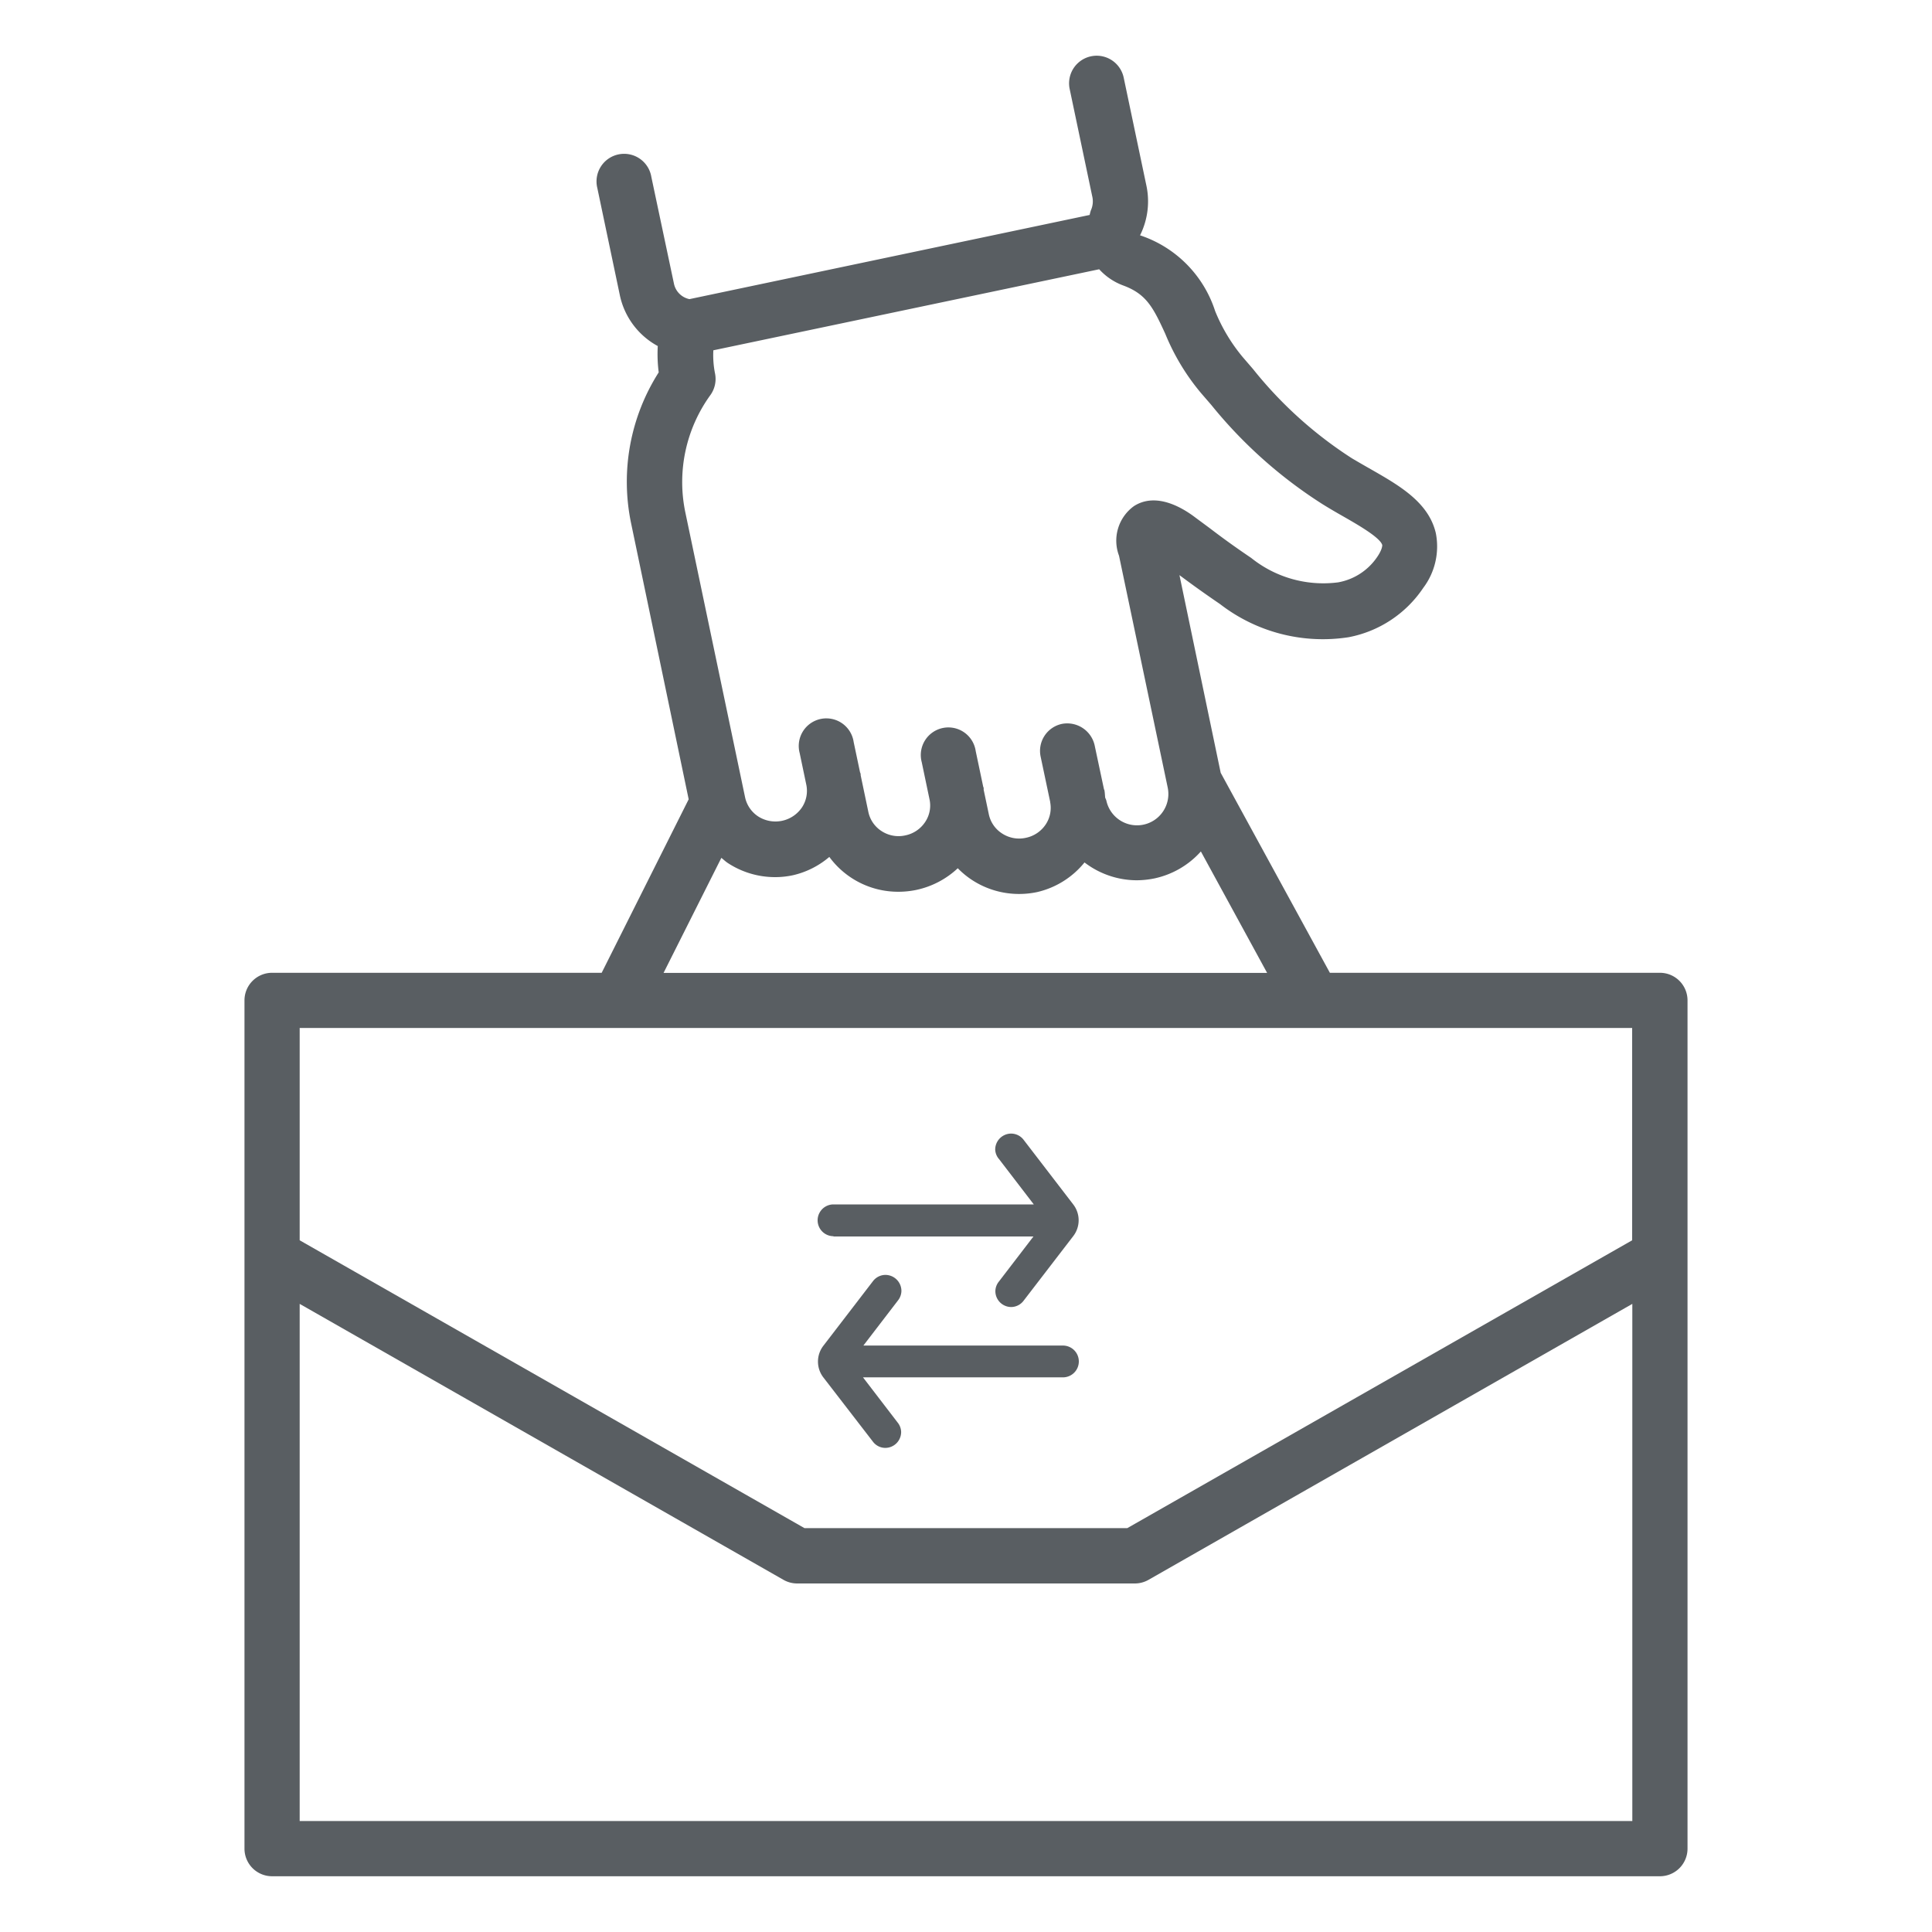 <svg xmlns="http://www.w3.org/2000/svg" xmlns:xlink="http://www.w3.org/1999/xlink" width="35" height="35" viewBox="0 0 35 35">
  <defs>
    <clipPath id="clip-path">
      <rect id="Rectángulo_676" data-name="Rectángulo 676" width="35" height="35" fill="#595e62"/>
    </clipPath>
  </defs>
  <g id="ico-cambio-trabajador-cotizante" transform="translate(-666.77 -2354.13)">
    <rect id="size" width="35" height="35" transform="translate(666.77 2354.13)" fill="none"/>
    <g id="Grupo_2163" data-name="Grupo 2163" transform="translate(666.77 2354.13)">
      <g id="Grupo_2162" data-name="Grupo 2162" clip-path="url(#clip-path)">
        <path id="Trazado_29606" data-name="Trazado 29606" d="M15.813,26.116l0,0a.282.282,0,0,0,.224.114.288.288,0,0,0,.288-.288.283.283,0,0,0-.063-.171l0,0-.628-.819h3.622a.288.288,0,0,0,0-.576H15.641l.628-.819,0,0a.286.286,0,0,0,.061-.17.291.291,0,0,0-.291-.291.286.286,0,0,0-.224.113h0l-.9,1.172a.47.47,0,0,0,0,.571Z" fill="#595e62"/>
        <path id="Trazado_29607" data-name="Trazado 29607" d="M15.1,22.4h3.622l-.628.819,0,0a.283.283,0,0,0-.062.171.288.288,0,0,0,.288.288.285.285,0,0,0,.224-.115l0,0,.9-1.171a.47.47,0,0,0,0-.571l-.9-1.172h0a.286.286,0,0,0-.225-.113.29.29,0,0,0-.29.291A.282.282,0,0,0,18.1,21l0,0,.628.819H15.1a.288.288,0,0,0,0,.576" fill="#595e62"/>
        <path id="Trazado_29608" data-name="Trazado 29608" d="M30.071,17.623H24.092L22.114,14l-.747-3.581c.182.136.406.3.736.525a3.044,3.044,0,0,0,2.327.6,2.1,2.1,0,0,0,1.353-.893,1.247,1.247,0,0,0,.228-.994c-.131-.559-.661-.861-1.173-1.154-.116-.066-.233-.133-.346-.2A7.425,7.425,0,0,1,22.7,6.686l-.187-.217a3.149,3.149,0,0,1-.5-.835,2.136,2.136,0,0,0-1.36-1.371,1.376,1.376,0,0,0,.112-.915l-.408-1.941a.5.5,0,1,0-.979.205l.408,1.941a.392.392,0,0,1-.024.258.779.779,0,0,0-.022.083L12.49,5.419a.361.361,0,0,1-.279-.272L11.8,3.206a.5.5,0,1,0-.979.2l.408,1.942a1.369,1.369,0,0,0,.687.921,2.622,2.622,0,0,0,.017.477,3.689,3.689,0,0,0-.5,2.734l1.043,5L10.9,17.623H4.929a.5.5,0,0,0-.5.5V33.49a.5.5,0,0,0,.5.5H30.071a.5.5,0,0,0,.5-.5V18.123a.5.5,0,0,0-.5-.5M12.868,7.159a.5.5,0,0,0,.084-.4,1.681,1.681,0,0,1-.029-.413l6.99-1.468a1.1,1.1,0,0,0,.436.294c.416.154.54.392.761.875a4.05,4.05,0,0,0,.653,1.08l.18.208a8.365,8.365,0,0,0,2.018,1.8c.124.077.253.152.38.224.249.143.665.38.7.516,0,.021-.007.089-.088.209a1.084,1.084,0,0,1-.712.466,2.086,2.086,0,0,1-1.575-.443c-.351-.237-.576-.406-.759-.545l-.25-.185c-.245-.187-.715-.462-1.112-.21a.772.772,0,0,0-.273.9l.882,4.2a.568.568,0,0,1-1.112.233.332.332,0,0,0-.02-.047c-.006-.048-.006-.1-.016-.144L20,14.3l-.17-.8a.509.509,0,0,0-.592-.386.5.5,0,0,0-.386.593l.173.819,0,.008a.541.541,0,0,1-.08.4.568.568,0,0,1-.362.244.562.562,0,0,1-.428-.078.545.545,0,0,1-.241-.346l-.094-.447c0-.011,0-.023,0-.034s-.006-.01-.007-.015l-.137-.651a.5.5,0,1,0-.978.2l.143.683a.536.536,0,0,1-.08.4.566.566,0,0,1-.361.244.56.56,0,0,1-.428-.077.545.545,0,0,1-.241-.348v0l-.139-.663c0-.013,0-.026-.005-.04s-.006-.011-.007-.017l-.115-.546a.5.5,0,1,0-.978.2l.122.583a.545.545,0,0,1-.08.4.58.58,0,0,1-.793.165.553.553,0,0,1-.238-.346L12.415,9.28a2.687,2.687,0,0,1,.453-2.121m.2,8.382c.04.031.075.066.118.094a1.56,1.56,0,0,0,.853.255,1.527,1.527,0,0,0,.329-.035,1.546,1.546,0,0,0,.656-.331,1.545,1.545,0,0,0,1.25.631,1.605,1.605,0,0,0,.329-.034,1.577,1.577,0,0,0,.748-.392,1.537,1.537,0,0,0,.263.216,1.555,1.555,0,0,0,.847.25,1.579,1.579,0,0,0,.327-.034,1.552,1.552,0,0,0,.859-.537,1.564,1.564,0,0,0,.943.323,1.638,1.638,0,0,0,.325-.034,1.57,1.57,0,0,0,.84-.488l1.2,2.2H12.021Zm16.5,3.082v3.846l-9.147,5.215H14.575L5.429,22.469V18.623ZM5.429,32.99V23.621l8.766,5a.5.5,0,0,0,.248.065h6.114a.5.5,0,0,0,.248-.065l8.766-5V32.99Z" fill="#595e62"/>
      </g>
    </g>
  </g>
</svg>
